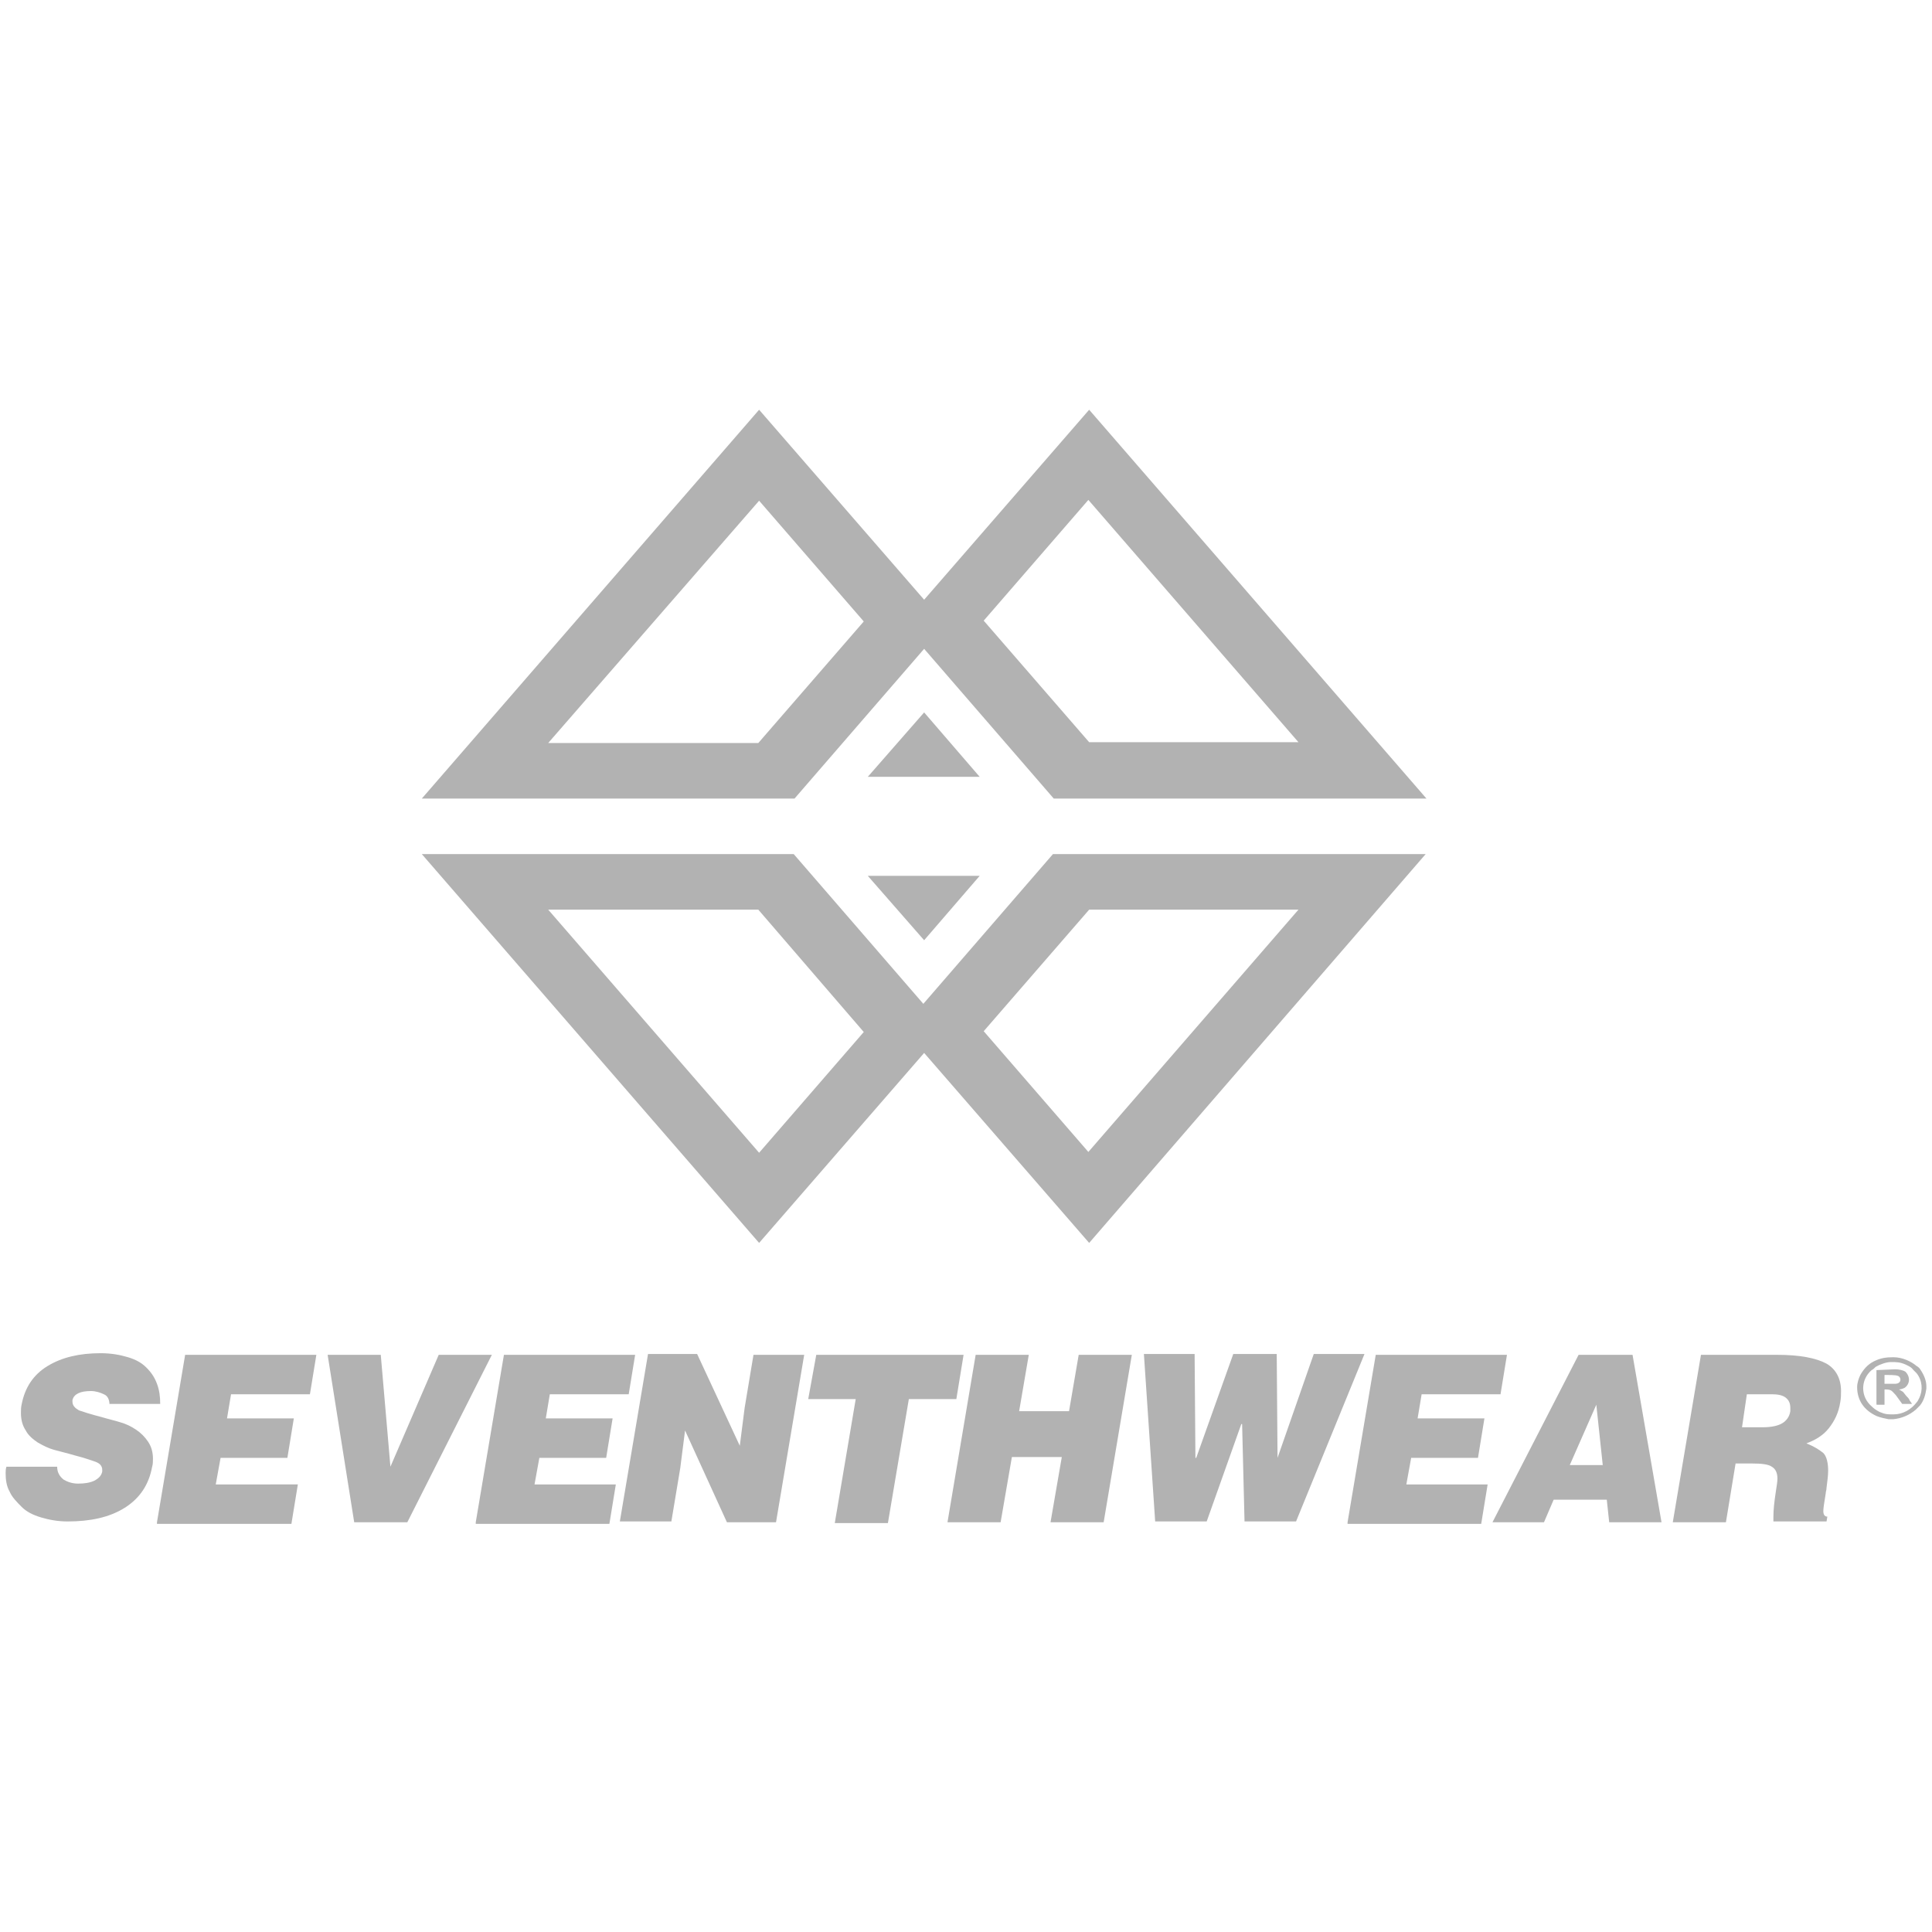 <?xml version="1.0" encoding="utf-8"?>
<!-- Generator: Adobe Illustrator 27.0.0, SVG Export Plug-In . SVG Version: 6.00 Build 0)  -->
<svg version="1.1" id="Capa_1" xmlns="http://www.w3.org/2000/svg" xmlns:xlink="http://www.w3.org/1999/xlink" x="0px" y="0px"
	 viewBox="0 0 240 240" style="enable-background:new 0 0 240 240;" xml:space="preserve">
<style type="text/css">
	.st0{fill-rule:evenodd;clip-rule:evenodd;fill:#B2B2B2;}
	.st1{fill:#B2B2B2;}
</style>
<g>
	<g>
		<g>
			<polygon class="st0" points="114.8,88.5 107.8,96.5 121.7,96.5 			"/>
			<polygon class="st0" points="114.8,116.8 107.8,108.8 121.7,108.8 			"/>
		</g>
		<g>
			<path class="st1" d="M135.3,50.9l-20.5,23.6L94.3,50.9L52.4,99.2h46.3l16.1-18.6l16.1,18.6h46.3L135.3,50.9z M94.2,92.3H68.1
				l26.2-30.1l13,15L94.2,92.3z M122.2,77.1l13-15l26.1,30.1h-26L122.2,77.1z"/>
			<path class="st1" d="M177.1,106.1h-46.3l-16.1,18.6l-16.1-18.6H52.4l41.9,48.3l20.5-23.6l20.5,23.6L177.1,106.1z M107.3,128.2
				l-13,15L68.1,113h26.1L107.3,128.2z M135.3,113h26l-26.1,30.1l-13-15L135.3,113z"/>
		</g>
	</g>
	<g>
		<path class="st0" d="M235.2,175.7c-0.7,0-1,0-1.7-0.3c-0.4-0.2-0.7-0.4-1-0.7c-1.4-1.2-1.4-3.3,0-4.5c0.2-0.1,0.3-0.2,0.5-0.4
			c0.5-0.3,1.3-0.6,1.9-0.6c0.7,0,1.1,0,1.8,0.3c0.4,0.2,0.7,0.3,1,0.7c0.1,0.1,0.1,0.1,0.2,0.2c0.1,0.1,0.1,0.1,0.2,0.2
			c0.7,0.9,0.8,2.1,0.3,3.1c-0.1,0.2-0.2,0.4-0.3,0.5C237.4,175.1,236.4,175.7,235.2,175.7L235.2,175.7z M235.4,171.9
			c0.9,0,0.8-0.9,0.3-1c-0.2-0.1-1.2-0.1-1.5-0.1c-0.1,0-0.1,0-0.1,0.1v1H235.4L235.4,171.9z M233.1,170.2v4.2c0,0.1,0,0.1,0.1,0.1
			h0.9v-1.8c0-0.1,0-0.1,0.1-0.1c0.8,0,0.8,0.2,1.3,0.7l0.8,1.1h1.2c0-0.1-0.3-0.4-0.3-0.5c-0.1-0.2-0.2-0.3-0.4-0.5l-0.4-0.5
			l-0.5-0.3c0,0,0,0,0,0c0.2,0,0.5-0.1,0.7-0.2c0.7-0.5,0.7-1.4,0.1-2c-0.3-0.2-0.8-0.3-1.3-0.3L233.1,170.2
			C233.1,170.1,233.1,170.1,233.1,170.2L233.1,170.2z M235.2,168.6c-0.9,0-1.6,0.1-2.4,0.5c-0.8,0.4-1.3,1-1.7,1.7
			c-0.2,0.4-0.4,1-0.4,1.5c0,1.7,0.9,2.9,2.4,3.6c0.5,0.2,1,0.3,1.5,0.4h0.6c1-0.1,2-0.5,2.8-1.2l0.5-0.5c0.5-0.6,0.7-1.4,0.8-2.1
			v-0.3c0-0.7-0.3-1.4-0.7-2c-0.1-0.2-0.3-0.4-0.5-0.5C237.4,169.1,236.3,168.6,235.2,168.6L235.2,168.6z"/>
		<g>
			<path class="st1" d="M13.6,174.5c0-0.6-0.2-1.1-0.7-1.3c-0.4-0.2-1-0.4-1.6-0.4c-1.4,0-2.1,0.4-2.3,1.1c0,0,0,0.1,0,0.1l0,0.1
				c0,0.5,0.3,0.8,0.8,1.1c0.6,0.2,1.5,0.5,2.7,0.8c1,0.3,1.9,0.5,2.5,0.7c0.7,0.2,1.3,0.5,1.9,0.9c0.6,0.4,1.1,0.9,1.5,1.5
				c0.4,0.6,0.6,1.3,0.6,2.1c0,0.3,0,0.7-0.1,1c-0.4,2.2-1.5,3.9-3.4,5.1c-1.9,1.2-4.3,1.7-7.1,1.7c-1.2,0-2.3-0.2-3.3-0.5
				c-1-0.3-1.8-0.7-2.4-1.3s-1.2-1.2-1.5-1.9c-0.4-0.7-0.5-1.5-0.5-2.3c0-0.2,0-0.5,0.1-0.8h6.3c0,0.7,0.3,1.2,0.8,1.6
				c0.5,0.3,1.1,0.5,1.8,0.5c0.8,0,1.5-0.1,2.1-0.4c0.5-0.3,0.8-0.6,0.9-1.1c0,0,0-0.1,0-0.1v-0.1c0-0.5-0.3-0.8-0.8-1
				c-0.6-0.2-1.4-0.5-2.6-0.8c-1-0.3-1.9-0.5-2.6-0.7s-1.3-0.5-2-0.9c-0.6-0.4-1.2-0.9-1.5-1.5c-0.4-0.6-0.6-1.3-0.6-2.2
				c0-0.3,0-0.7,0.1-1.1c0.4-2,1.4-3.6,3.2-4.7c1.8-1.1,4-1.6,6.6-1.6c1.3,0,2.4,0.2,3.4,0.5c1,0.3,1.7,0.7,2.3,1.3
				c0.6,0.6,1,1.2,1.3,2c0.3,0.8,0.4,1.6,0.4,2.5H13.6z"/>
			<path class="st1" d="M19.5,189.1l3.5-20.8h16.3l-0.8,4.9h-9.8l-0.5,3h8.3l-0.8,4.9h-8.3l-0.6,3.3H37l-0.8,4.9H19.5z"/>
			<path class="st1" d="M40.7,168.3h6.6l1.2,13.9l6-13.9h6.6l-10.5,20.8h-6.6L40.7,168.3z"/>
			<path class="st1" d="M59.1,189.1l3.5-20.8h16.3l-0.8,4.9h-9.8l-0.5,3h8.3l-0.8,4.9h-8.3l-0.6,3.3h10.1l-0.8,4.9H59.1z"/>
			<path class="st1" d="M91.9,179.6l0.6-4.7l1.1-6.6h6.3l-3.5,20.8h-6.1l-5.2-11.4l-0.6,4.7l-1.1,6.6H77l3.5-20.8h6.1L91.9,179.6z"
				/>
			<path class="st1" d="M101.4,168.3h18.3l-0.9,5.5h-5.9l-2.6,15.4h-6.6l2.6-15.4h-5.9L101.4,168.3z"/>
			<path class="st1" d="M117.7,189.1l3.5-20.8h6.6l-1.2,7h6.2l1.2-7h6.6l-3.5,20.8h-6.6l1.4-8.1h-6.2l-1.4,8.1H117.7z"/>
			<path class="st1" d="M158.7,181.1L158.7,181.1l4.5-12.9h6.3l-8.5,20.8h-6.4l-0.3-12.1h-0.1l-4.3,12.1h-6.4l-1.4-20.8h6.3
				l0.1,12.9h0.1l4.6-12.9h5.4L158.7,181.1z"/>
			<path class="st1" d="M167.4,189.1l3.5-20.8h16.3l-0.8,4.9h-9.8l-0.5,3h8.3l-0.8,4.9h-8.3l-0.6,3.3h10.1l-0.8,4.9H167.4z"/>
			<path class="st1" d="M185.4,189.1l10.7-20.8h6.7l3.6,20.8h-6.5l-0.3-2.8H193l-1.2,2.8H185.4z M198.3,174.5L195,182h4.1
				L198.3,174.5z"/>
			<path class="st1" d="M215.6,181.8l-1.2,7.3h-6.6l3.5-20.8h9.4c2.9,0,4.9,0.4,6.2,1.1c1.2,0.7,1.8,1.9,1.8,3.4
				c0,0.4,0,0.9-0.1,1.4c-0.2,1.3-0.7,2.3-1.4,3.2c-0.7,0.9-1.7,1.5-2.8,1.9c1,0.4,1.6,0.8,2.1,1.2c0.4,0.4,0.6,1.2,0.6,2.2
				c0,0.6-0.1,1.3-0.2,2.1c0,0.3-0.1,0.5-0.1,0.7c-0.2,1.2-0.3,1.9-0.3,2.2c0,0.5,0.2,0.7,0.5,0.7l-0.1,0.6h-6.6c0,0,0-0.1,0-0.2
				c0-0.2,0-0.3,0-0.4c0-0.8,0.1-1.8,0.3-3.1c0.1-0.7,0.2-1.2,0.2-1.6c0-0.7-0.2-1.2-0.7-1.5c-0.4-0.3-1.3-0.4-2.4-0.4H215.6z
				 M216.4,177.3h2.6c1.1,0,1.9-0.2,2.4-0.5s0.9-0.8,1-1.5c0-0.1,0-0.1,0-0.2c0-0.1,0-0.2,0-0.2c0-0.6-0.2-1-0.6-1.3
				c-0.4-0.3-1-0.4-1.7-0.4h-3.1L216.4,177.3z"/>
		</g>
	</g>
</g>
</svg>
